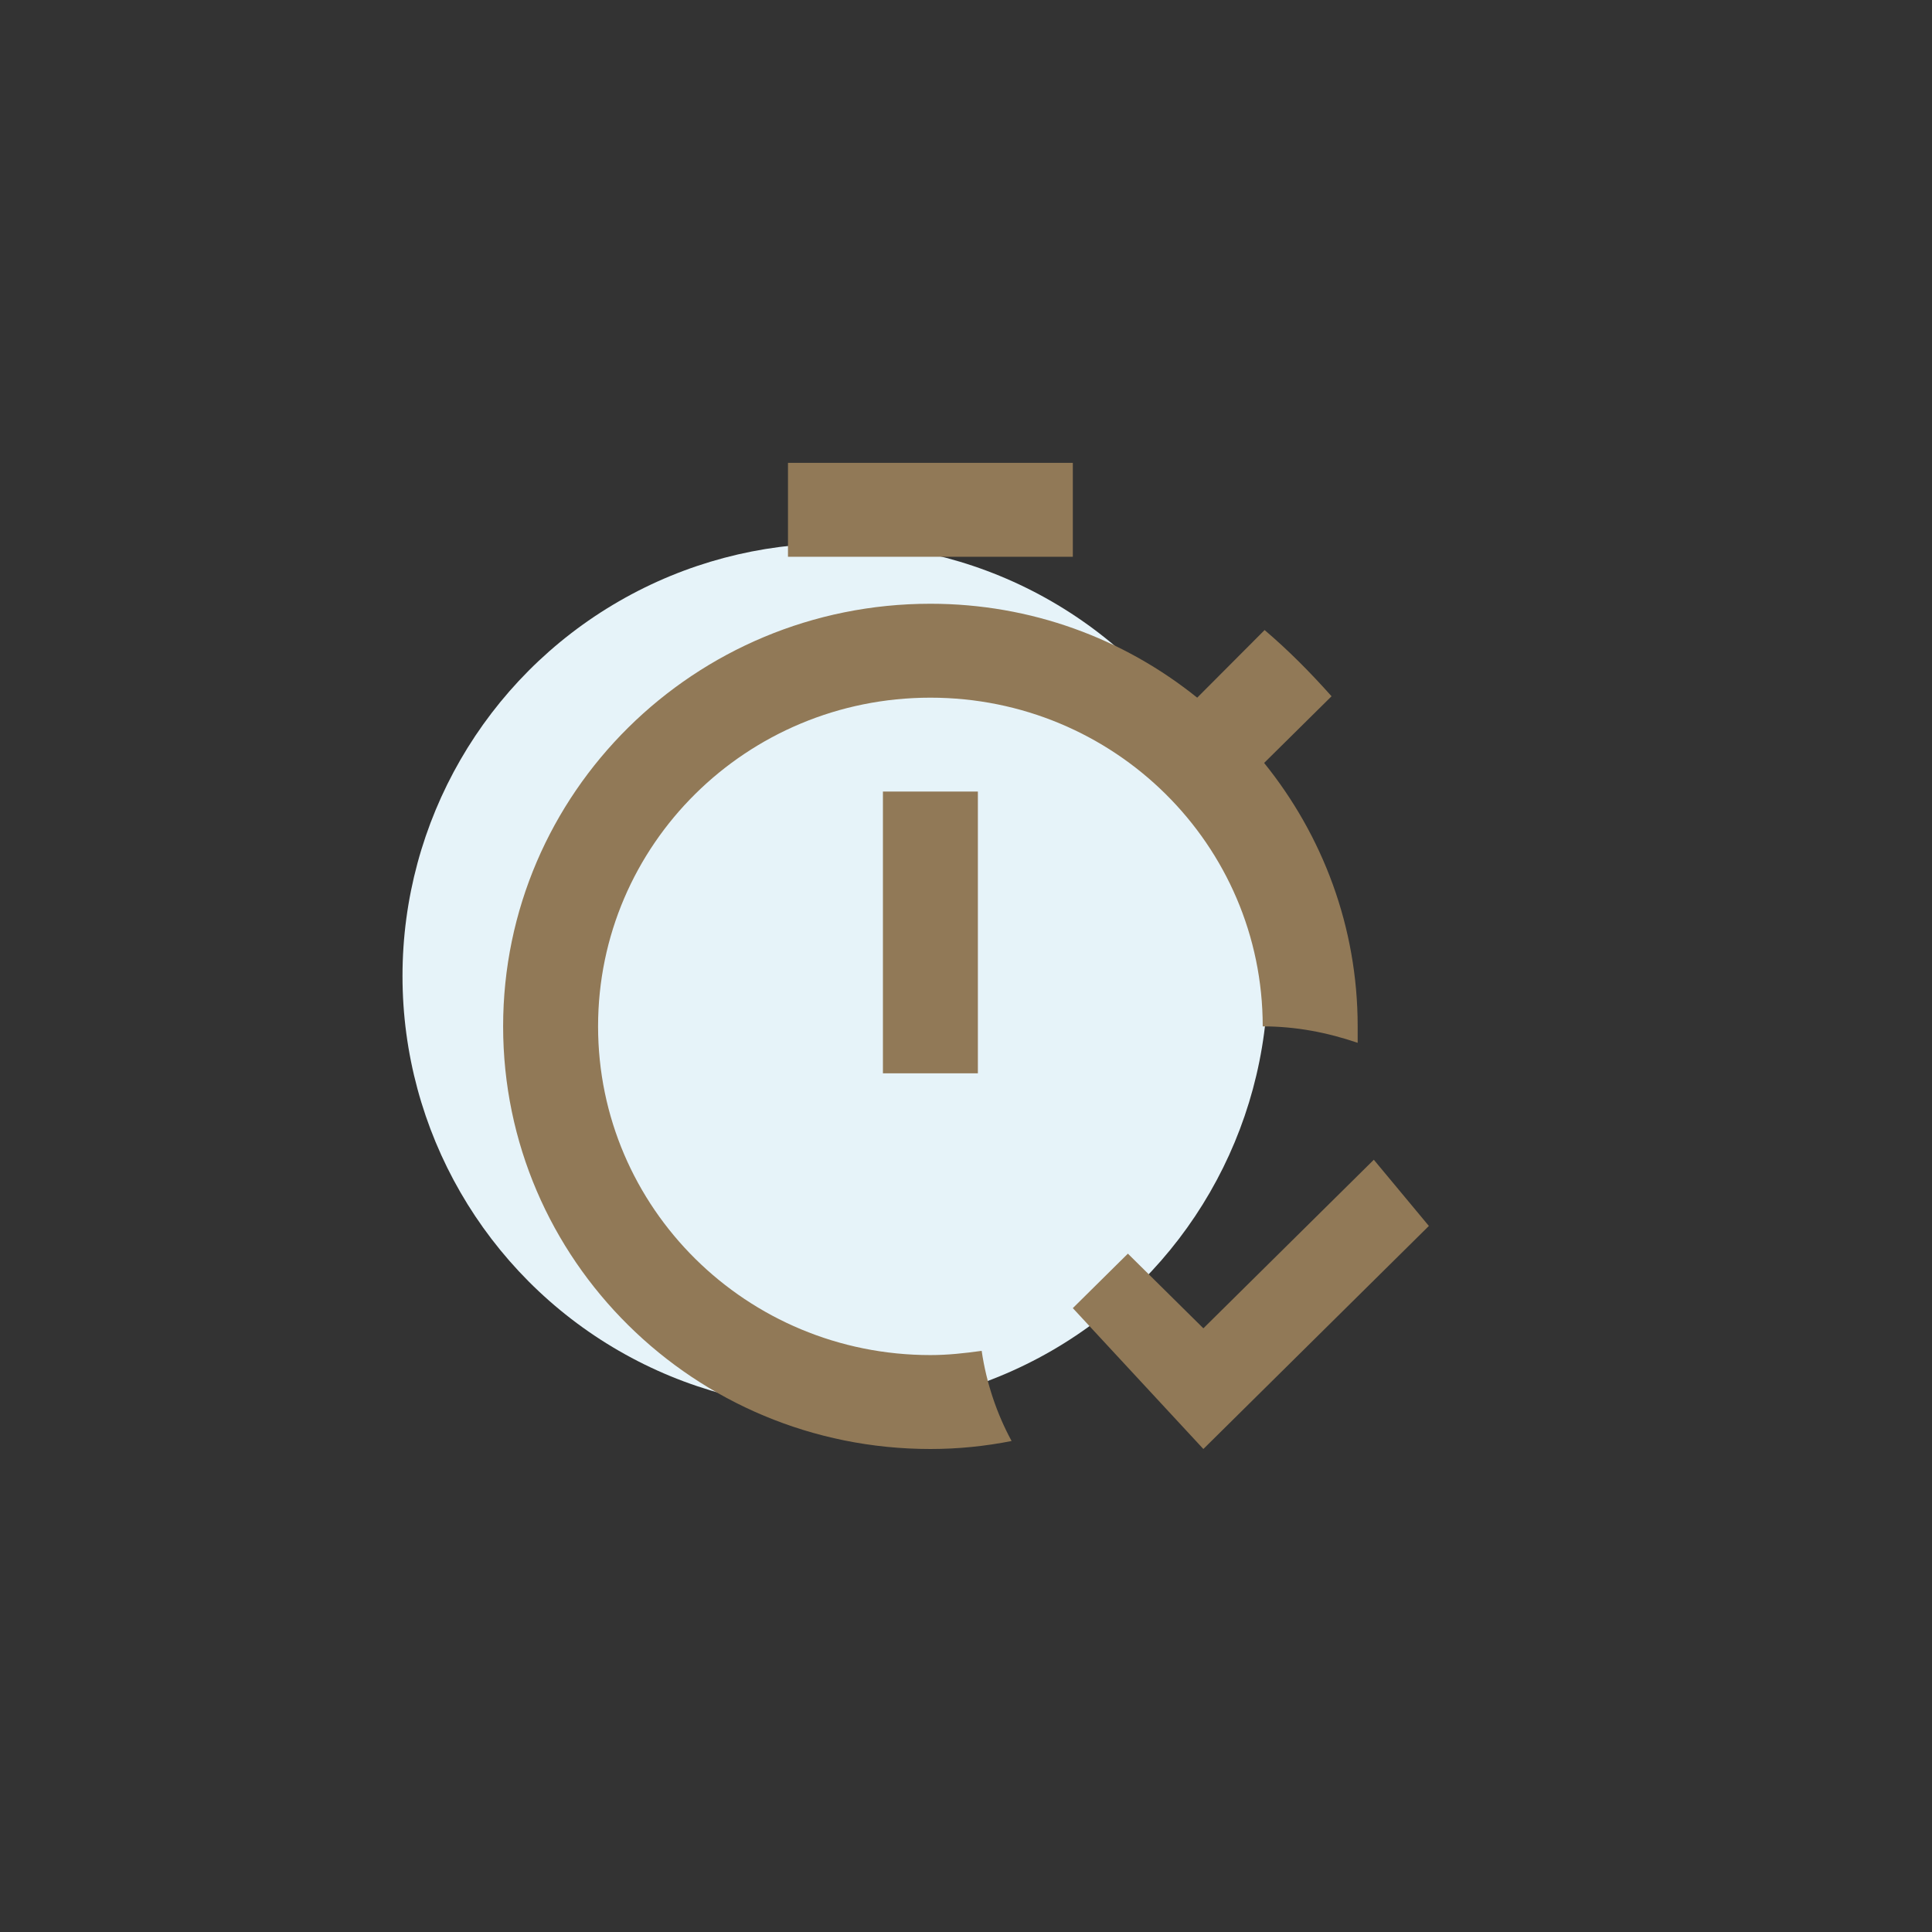 <?xml version="1.0" encoding="UTF-8"?>
<svg xmlns="http://www.w3.org/2000/svg" width="96" height="96" viewBox="0 0 96 96" fill="none">
  <rect x="0" y="0" width="96" height="96" fill="#333333" stroke="none"/>
  <circle cx="41.5" cy="48.5" r="21.5" fill="#E6F3F9"></circle>
  <path d="M43.872 39.333H48.59V53.333H43.872V39.333ZM53.308 23H39.154V27.667H53.308V23ZM46.231 67.333C37.102 67.333 29.718 60.03 29.718 51C29.718 41.97 37.102 34.667 46.231 34.667C55.36 34.667 62.744 41.97 62.744 51C64.395 51 65.952 51.303 67.462 51.817C67.462 51.537 67.462 51.28 67.462 51C67.462 46.053 65.716 41.503 62.814 37.91L66.164 34.597C65.103 33.407 64.041 32.333 62.838 31.307L59.488 34.667C55.832 31.727 51.232 30 46.231 30C34.507 30 25 39.403 25 51C25 62.597 34.507 72 46.231 72C47.623 72 48.967 71.86 50.265 71.603C49.533 70.25 49.014 68.733 48.779 67.123C47.929 67.24 47.104 67.333 46.231 67.333ZM68.264 57.627L59.795 66.003L56.044 62.293L53.308 65L59.795 72L71 60.917L68.264 57.627Z" fill="#917957"></path>
</svg>
